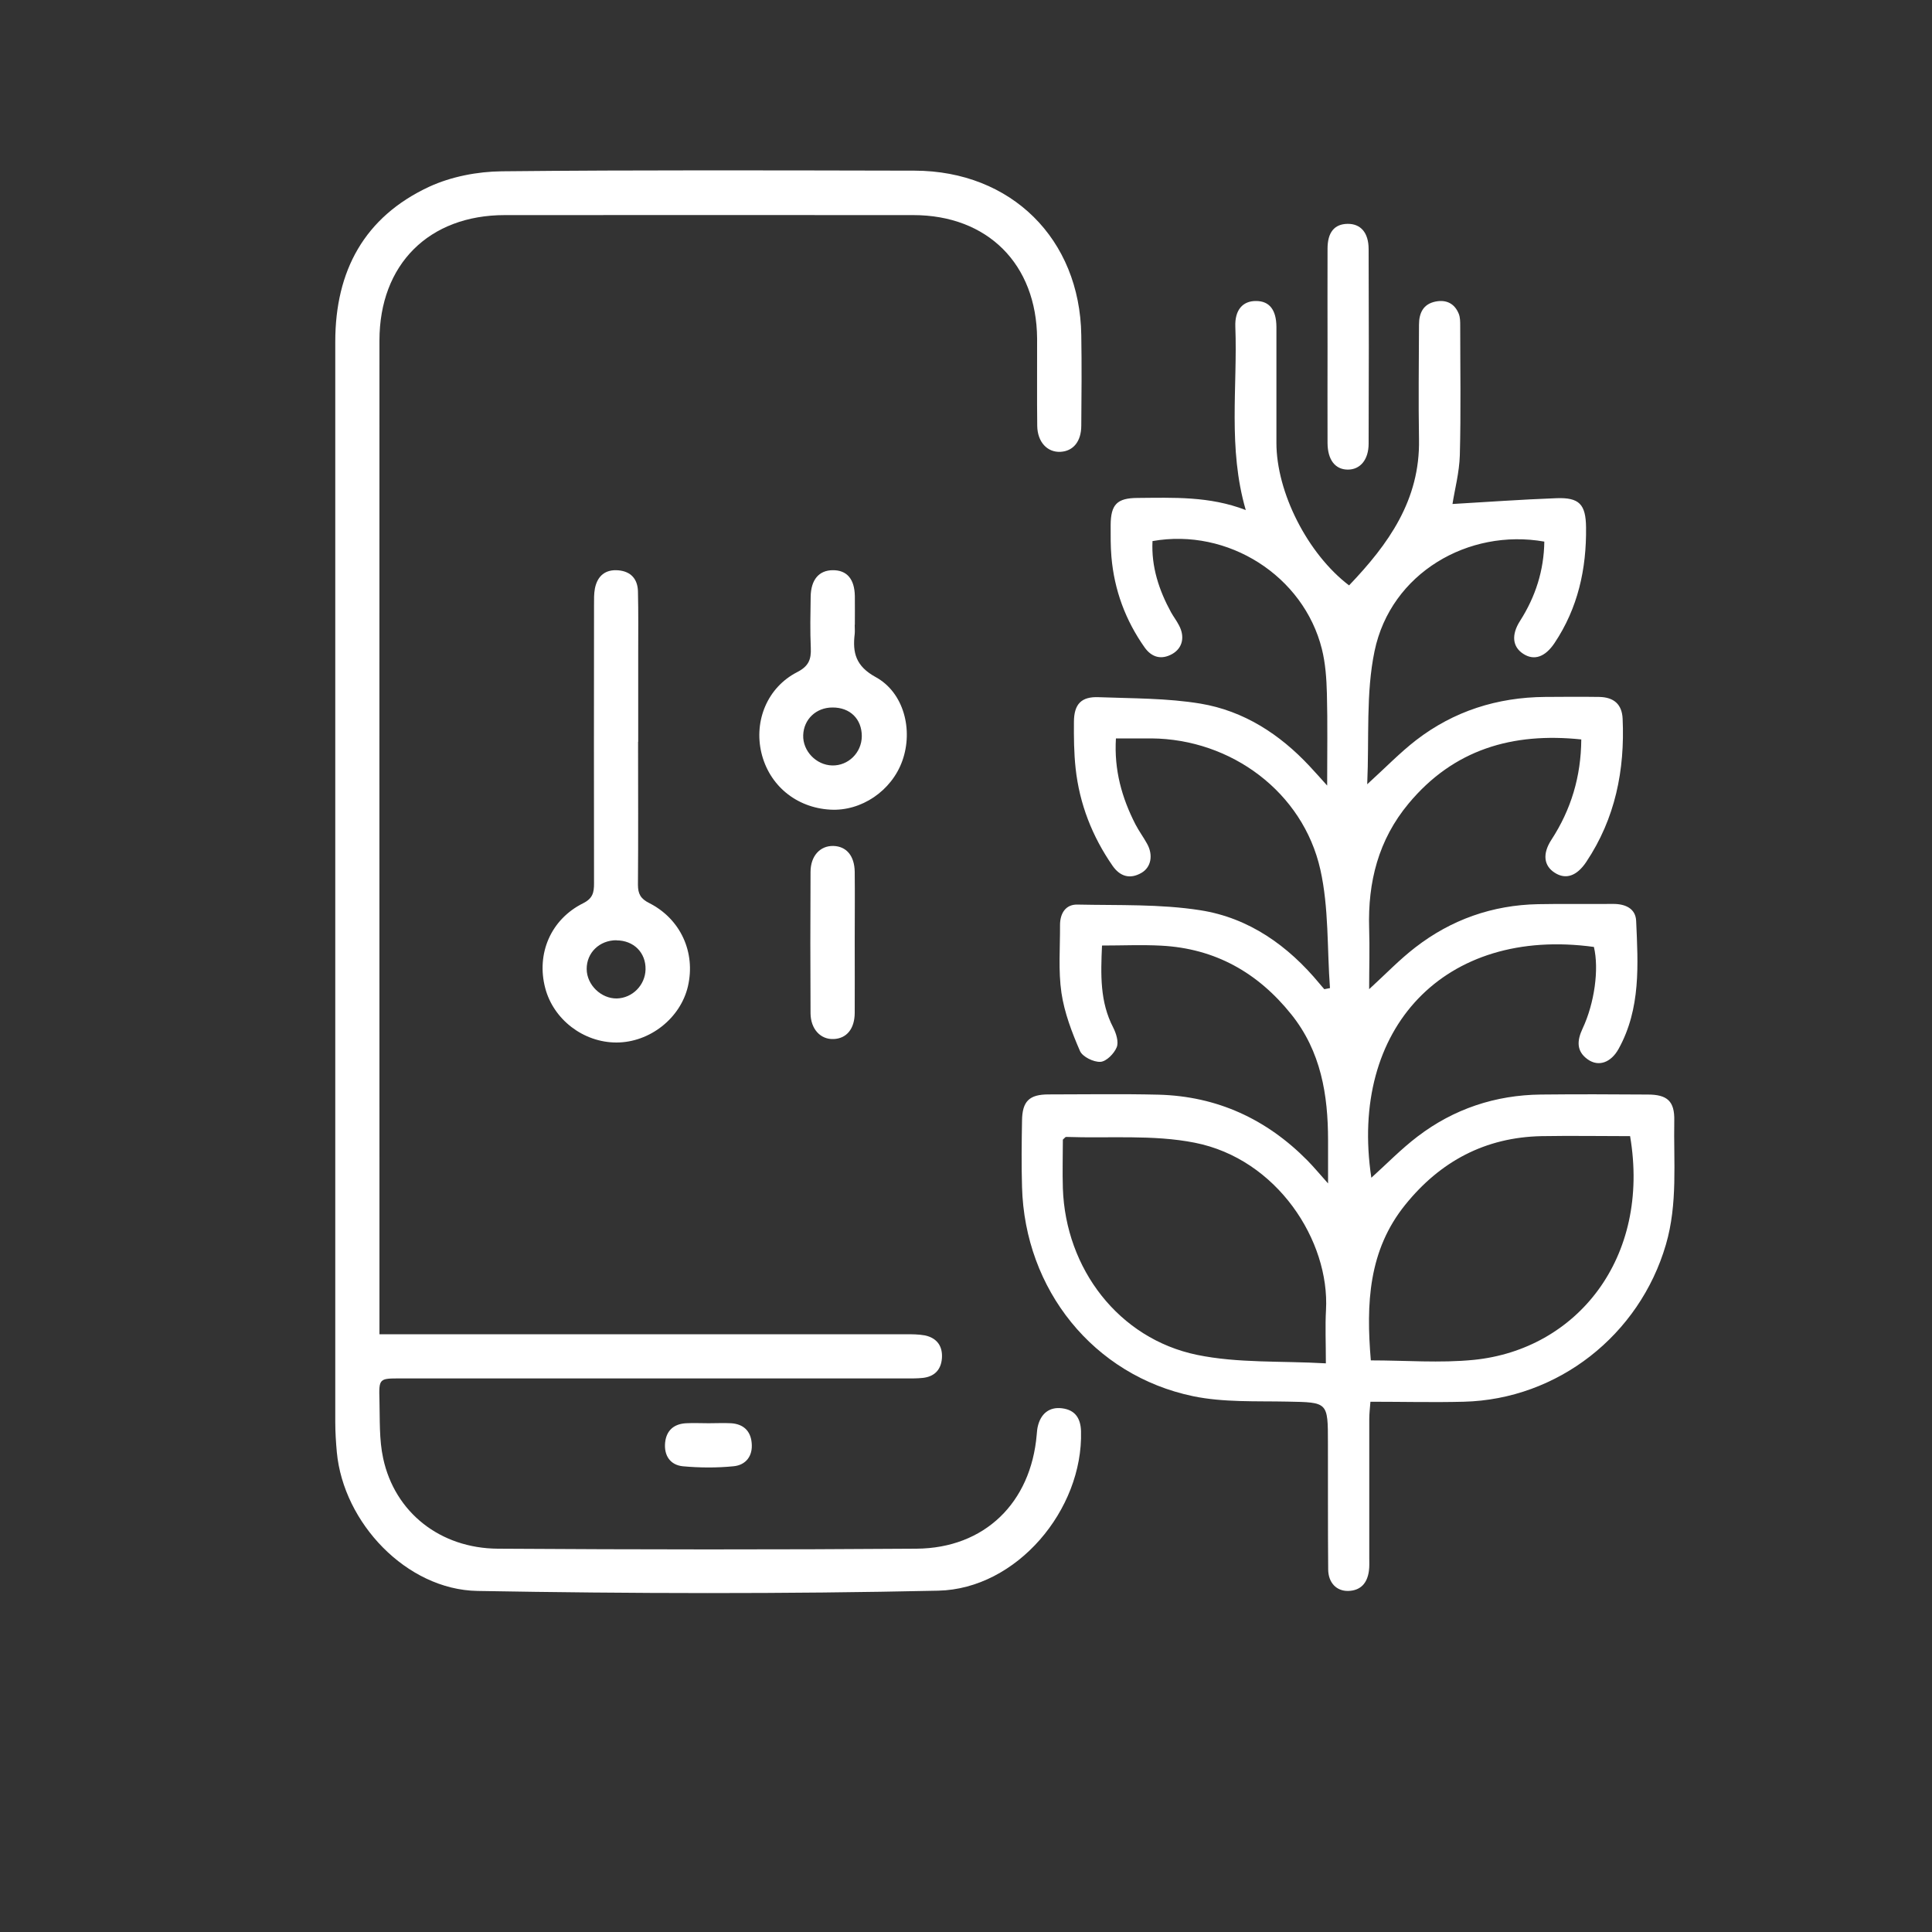 <?xml version="1.0" encoding="UTF-8"?>
<svg id="Layer_1" data-name="Layer 1" xmlns="http://www.w3.org/2000/svg" version="1.1" viewBox="0 0 150 150">
  <rect x="0" y="0" width="150" height="150" fill="#333333" stroke="none"/>
  <defs>
    <style>
      .cls-1 {
        fill: #fff;
        stroke-width: 0px;
      }
    </style>
  </defs>
  <path class="cls-1" d="M103.26,76.74c-.23-3.08-.08-6.25-.75-9.23-1.35-6.01-6.92-10.13-13.11-10.18-.89,0-1.78,0-2.76,0-.15,2.45.46,4.62,1.52,6.68.27.52.62.99.9,1.5.49.88.31,1.83-.44,2.26-.9.52-1.67.27-2.24-.55-1.58-2.28-2.57-4.8-2.87-7.57-.13-1.2-.14-2.41-.13-3.62.01-1.37.58-1.96,1.93-1.9,2.64.1,5.31.07,7.9.5,3.35.56,6.15,2.37,8.47,4.86.39.42.77.84,1.36,1.5,0-2.58.04-4.85-.02-7.13-.03-1.16-.11-2.35-.39-3.47-1.42-5.68-7.29-9.42-13.15-8.38-.1,1.99.5,3.81,1.44,5.53.19.34.43.65.61,1,.48.89.29,1.77-.51,2.23-.85.48-1.6.27-2.15-.5-1.49-2.11-2.36-4.46-2.58-7.04-.07-.81-.06-1.64-.06-2.46.01-1.61.5-2.1,2.08-2.11,2.79-.02,5.59-.15,8.41.94-1.4-4.82-.63-9.55-.81-14.24-.05-1.3.58-2,1.61-1.99,1.03,0,1.57.68,1.58,2,0,3,0,6.01,0,9.01,0,3.85,2.42,8.62,5.64,11.07,3.05-3.19,5.52-6.62,5.43-11.34-.05-2.96-.01-5.93,0-8.89,0-.91.32-1.62,1.3-1.81.83-.16,1.47.16,1.79.96.11.28.11.61.11.92,0,3.35.06,6.71-.03,10.06-.04,1.34-.4,2.68-.57,3.78,2.62-.15,5.34-.35,8.06-.45,1.79-.07,2.29.48,2.31,2.26.04,3.23-.63,6.27-2.45,8.99-.73,1.09-1.59,1.38-2.43.83-.83-.54-.94-1.47-.24-2.56,1.2-1.88,1.85-3.92,1.88-6.15-5.88-1.04-11.92,2.44-13.18,8.5-.68,3.26-.41,6.71-.57,10.34,1.45-1.32,2.55-2.46,3.79-3.42,2.93-2.26,6.31-3.33,10.01-3.36,1.4-.01,2.81-.02,4.21,0,1.15.02,1.77.58,1.82,1.69.18,3.99-.57,7.75-2.83,11.13-.73,1.09-1.59,1.38-2.44.83-.85-.54-.97-1.47-.26-2.56,1.53-2.35,2.3-4.91,2.32-7.79-5.34-.56-9.91.77-13.41,4.98-2.34,2.81-3.17,6.09-3.06,9.69.05,1.53,0,3.07,0,4.72,1.29-1.18,2.36-2.3,3.58-3.24,2.79-2.16,5.99-3.29,9.53-3.36,1.95-.04,3.9,0,5.85-.02.94,0,1.73.36,1.77,1.32.15,3.38.37,6.8-1.36,9.93-.59,1.07-1.56,1.42-2.4.82-.9-.64-.83-1.47-.4-2.39.93-1.98,1.29-4.63.88-6.34-11.59-1.59-19.03,6.32-17.28,17.92,1.18-1.06,2.31-2.23,3.6-3.21,2.81-2.14,6.03-3.21,9.56-3.25,2.77-.03,5.54-.02,8.3,0,1.52,0,2.09.52,2.06,2.01-.06,3.22.28,6.46-.65,9.64-2.05,7.03-8.4,12.02-15.7,12.2-2.37.06-4.74,0-7.24,0-.04.52-.09.93-.09,1.34,0,3.59,0,7.18,0,10.76,0,.35.02.71-.03,1.05-.13.92-.62,1.51-1.6,1.54-.91.02-1.55-.63-1.56-1.67-.03-3.28-.01-6.55-.02-9.83,0-3.18,0-3.14-3.14-3.2-2.45-.05-4.96.07-7.33-.42-7.73-1.61-13.07-8.28-13.28-16.25-.05-1.71-.03-3.43,0-5.15.02-1.5.56-2.03,2.06-2.03,2.85,0,5.69-.05,8.54.02,4.54.12,8.38,1.89,11.56,5.11.46.47.88.97,1.6,1.78,0-1.33,0-2.34,0-3.35,0-3.53-.55-6.9-2.85-9.77-2.6-3.25-5.92-5.12-10.1-5.34-1.5-.08-3.02-.01-4.6-.01-.1,2.26-.17,4.37.87,6.37.23.45.44,1.12.27,1.53-.2.49-.8,1.1-1.26,1.13-.53.03-1.39-.39-1.59-.84-.63-1.45-1.21-2.97-1.44-4.52-.25-1.72-.1-3.5-.11-5.26,0-.9.43-1.61,1.35-1.59,3.19.07,6.41-.05,9.54.44,3.78.59,6.82,2.75,9.26,5.7.12.15.25.29.37.43.15-.03.31-.06.46-.09ZM106.43,105.62c2.71,0,5.37.22,7.99-.04,7.99-.8,13.75-7.9,12.14-17.37-2.29,0-4.58-.04-6.88,0-4.36.09-7.85,1.95-10.57,5.32-2.87,3.55-3.05,7.69-2.68,12.08ZM102.94,105.85c0-1.64-.06-2.89.01-4.13.3-5.39-3.8-11.74-10.19-13-3.23-.64-6.65-.33-9.99-.45-.06,0-.11.09-.25.21,0,1.21-.04,2.5,0,3.78.21,6.25,4.34,11.67,10.41,12.93,3.19.66,6.56.46,10,.66Z"/>
  <path class="cls-1" d="M29.44,103.59h1.68c13.06,0,26.12,0,39.18,0,.5,0,1.02,0,1.51.09.93.2,1.39.83,1.32,1.78-.07.9-.59,1.42-1.48,1.52-.46.05-.93.04-1.4.04-13.06,0-26.12,0-39.18,0-1.62,0-1.66,0-1.61,1.67.04,1.52-.03,3.07.29,4.54.9,4.18,4.41,6.98,8.9,7.01,10.84.07,21.68.08,32.51,0,5.29-.04,8.88-3.57,9.33-8.85.02-.19.03-.39.07-.58.22-1.05.91-1.6,1.9-1.47,1.03.13,1.44.79,1.47,1.78.17,6.09-4.99,12.25-11.09,12.38-11.92.26-23.86.23-35.78.02-5.5-.1-10.4-5.29-10.91-10.78-.07-.78-.12-1.56-.12-2.33,0-27.96,0-55.92,0-83.88,0-5.5,2.26-9.69,7.29-12.03,1.71-.79,3.75-1.18,5.64-1.2,10.68-.11,21.36-.07,32.05-.05,7.5.02,12.83,5.3,12.94,12.77.04,2.34.02,4.68,0,7.02,0,1.24-.63,1.99-1.62,2.04-1.02.05-1.78-.76-1.8-2.01-.03-2.26,0-4.52-.01-6.78-.04-5.78-3.84-9.59-9.62-9.59-10.57-.01-21.13,0-31.7,0-5.9,0-9.74,3.83-9.74,9.74-.01,21.76,0,43.52,0,65.28,0,3.47,0,6.94,0,10.41,0,.42,0,.85,0,1.49Z"/>
  <path class="cls-1" d="M49.54,57.59c0,3.7.02,7.4-.01,11.1,0,.71.21,1.09.87,1.42,2.45,1.24,3.62,3.84,3.01,6.47-.58,2.48-2.97,4.36-5.55,4.36-2.56,0-4.89-1.78-5.53-4.23-.7-2.66.43-5.33,2.94-6.58.76-.38.85-.84.85-1.55-.01-7.21-.01-14.41,0-21.62,0-.43-.01-.86.07-1.28.2-.98.82-1.49,1.83-1.4.96.09,1.48.67,1.51,1.62.04,1.64.02,3.27.02,4.91,0,2.26,0,4.52,0,6.78ZM47.86,73c-1.32,0-2.32.97-2.31,2.24.01,1.23,1.12,2.3,2.34,2.28,1.21-.03,2.2-1.03,2.23-2.25.03-1.31-.92-2.26-2.26-2.26Z"/>
  <path class="cls-1" d="M66.36,48.51c0,.23.02.47,0,.7-.18,1.47.08,2.51,1.63,3.36,2.19,1.2,2.92,4.1,2.07,6.49-.83,2.34-3.19,3.94-5.6,3.8-2.65-.15-4.75-1.89-5.35-4.43-.58-2.49.48-5.06,2.77-6.24.9-.46,1.11-.98,1.07-1.89-.06-1.32-.03-2.65-.01-3.97.02-1.32.64-2.05,1.71-2.06,1.1-.01,1.7.68,1.72,2.02.01.74,0,1.48,0,2.22ZM66.91,57.16c0-1.34-.91-2.24-2.28-2.23-1.27,0-2.23.92-2.27,2.15-.04,1.23,1.01,2.32,2.25,2.35,1.25.03,2.29-.99,2.3-2.27Z"/>
  <path class="cls-1" d="M103.07,26.91c0-2.53-.01-5.07,0-7.6,0-1.28.54-1.91,1.54-1.93,1.02-.02,1.65.67,1.65,1.97.02,5.03.02,10.06,0,15.09,0,1.26-.66,2.03-1.63,2.02-.97-.01-1.55-.76-1.56-2.06-.01-2.5,0-4.99,0-7.49Z"/>
  <path class="cls-1" d="M66.36,73.17c0,1.83.01,3.66,0,5.48-.01,1.23-.63,1.98-1.63,2.02-1.02.05-1.79-.77-1.8-2-.02-3.66-.02-7.31,0-10.97,0-1.25.75-2.05,1.78-2.02,1.01.03,1.63.77,1.65,2,.02,1.83,0,3.66,0,5.48Z"/>
  <path class="cls-1" d="M55.01,110.5c.58,0,1.17-.03,1.75,0,.95.06,1.52.59,1.6,1.53.1,1.01-.45,1.72-1.41,1.81-1.3.13-2.64.12-3.94,0-.97-.1-1.47-.83-1.37-1.84.1-.95.69-1.45,1.63-1.5.58-.03,1.16,0,1.75,0Z"/>
</svg>